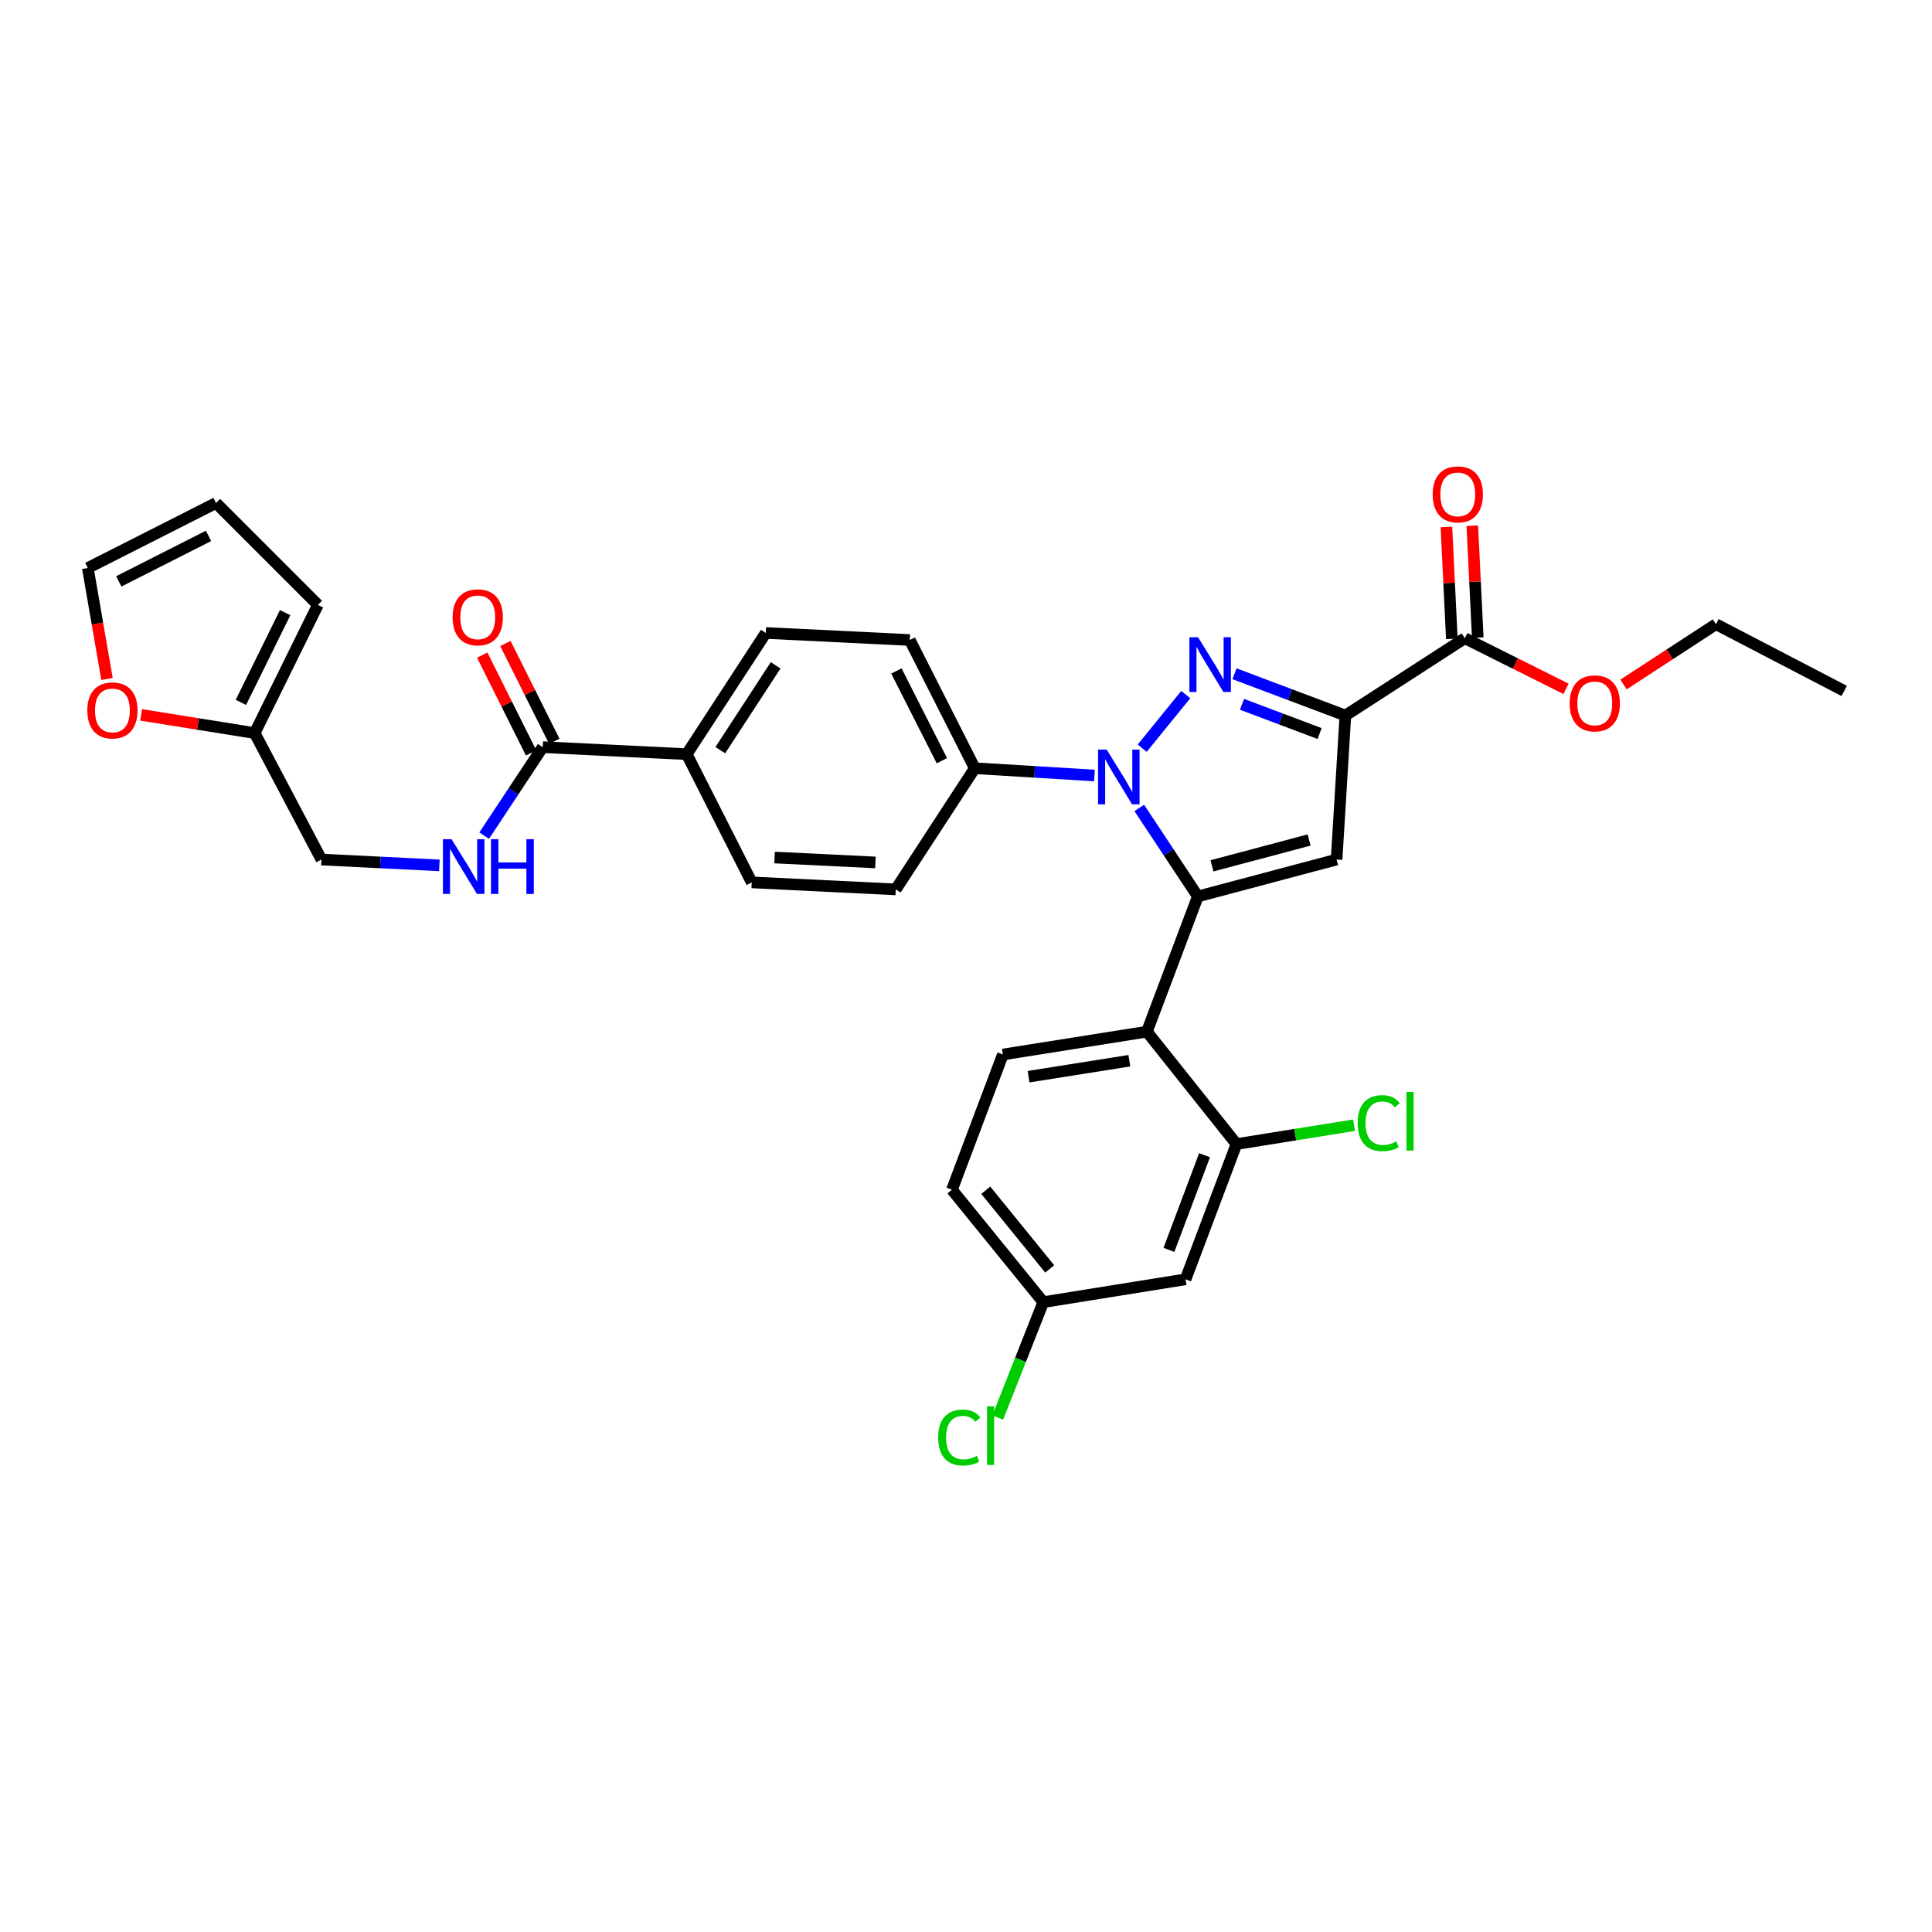<?xml version='1.0' encoding='iso-8859-1'?>
<svg version='1.1' baseProfile='full'
              xmlns='http://www.w3.org/2000/svg'
                      xmlns:rdkit='http://www.rdkit.org/xml'
                      xmlns:xlink='http://www.w3.org/1999/xlink'
                  xml:space='preserve'
width='1000px' height='1000px' viewBox='0 0 1000 1000'>
<!-- END OF HEADER -->
<rect style='opacity:1.0;fill:#FFFFFF;stroke:none' width='1000' height='1000' x='0' y='0'> </rect>
<path class='bond-0' d='M 250.598,432.524 L 265.756,409.621' style='fill:none;fill-rule:evenodd;stroke:#0000FF;stroke-width:6px;stroke-linecap:butt;stroke-linejoin:miter;stroke-opacity:1' />
<path class='bond-0' d='M 265.756,409.621 L 280.914,386.717' style='fill:none;fill-rule:evenodd;stroke:#000000;stroke-width:6px;stroke-linecap:butt;stroke-linejoin:miter;stroke-opacity:1' />
<path class='bond-1' d='M 227.418,447.916 L 196.891,446.407' style='fill:none;fill-rule:evenodd;stroke:#0000FF;stroke-width:6px;stroke-linecap:butt;stroke-linejoin:miter;stroke-opacity:1' />
<path class='bond-1' d='M 196.891,446.407 L 166.365,444.898' style='fill:none;fill-rule:evenodd;stroke:#000000;stroke-width:6px;stroke-linecap:butt;stroke-linejoin:miter;stroke-opacity:1' />
<path class='bond-2' d='M 620.001,463.993 L 593.633,533.988' style='fill:none;fill-rule:evenodd;stroke:#000000;stroke-width:6px;stroke-linecap:butt;stroke-linejoin:miter;stroke-opacity:1' />
<path class='bond-3' d='M 620.001,463.993 L 691.816,444.898' style='fill:none;fill-rule:evenodd;stroke:#000000;stroke-width:6px;stroke-linecap:butt;stroke-linejoin:miter;stroke-opacity:1' />
<path class='bond-3' d='M 627.323,448.153 L 677.594,434.786' style='fill:none;fill-rule:evenodd;stroke:#000000;stroke-width:6px;stroke-linecap:butt;stroke-linejoin:miter;stroke-opacity:1' />
<path class='bond-4' d='M 620.001,463.993 L 604.843,441.089' style='fill:none;fill-rule:evenodd;stroke:#000000;stroke-width:6px;stroke-linecap:butt;stroke-linejoin:miter;stroke-opacity:1' />
<path class='bond-4' d='M 604.843,441.089 L 589.686,418.186' style='fill:none;fill-rule:evenodd;stroke:#0000FF;stroke-width:6px;stroke-linecap:butt;stroke-linejoin:miter;stroke-opacity:1' />
<path class='bond-5' d='M 593.633,533.988 L 519.088,545.811' style='fill:none;fill-rule:evenodd;stroke:#000000;stroke-width:6px;stroke-linecap:butt;stroke-linejoin:miter;stroke-opacity:1' />
<path class='bond-5' d='M 584.554,549.022 L 532.373,557.298' style='fill:none;fill-rule:evenodd;stroke:#000000;stroke-width:6px;stroke-linecap:butt;stroke-linejoin:miter;stroke-opacity:1' />
<path class='bond-6' d='M 593.633,533.988 L 639.998,592.169' style='fill:none;fill-rule:evenodd;stroke:#000000;stroke-width:6px;stroke-linecap:butt;stroke-linejoin:miter;stroke-opacity:1' />
<path class='bond-7' d='M 519.088,545.811 L 492.727,615.806' style='fill:none;fill-rule:evenodd;stroke:#000000;stroke-width:6px;stroke-linecap:butt;stroke-linejoin:miter;stroke-opacity:1' />
<path class='bond-8' d='M 492.727,615.806 L 540.003,673.987' style='fill:none;fill-rule:evenodd;stroke:#000000;stroke-width:6px;stroke-linecap:butt;stroke-linejoin:miter;stroke-opacity:1' />
<path class='bond-8' d='M 510.239,616.066 L 543.331,656.793' style='fill:none;fill-rule:evenodd;stroke:#000000;stroke-width:6px;stroke-linecap:butt;stroke-linejoin:miter;stroke-opacity:1' />
<path class='bond-9' d='M 540.003,673.987 L 613.638,662.172' style='fill:none;fill-rule:evenodd;stroke:#000000;stroke-width:6px;stroke-linecap:butt;stroke-linejoin:miter;stroke-opacity:1' />
<path class='bond-10' d='M 540.003,673.987 L 528.212,703.851' style='fill:none;fill-rule:evenodd;stroke:#000000;stroke-width:6px;stroke-linecap:butt;stroke-linejoin:miter;stroke-opacity:1' />
<path class='bond-10' d='M 528.212,703.851 L 516.422,733.715' style='fill:none;fill-rule:evenodd;stroke:#00CC00;stroke-width:6px;stroke-linecap:butt;stroke-linejoin:miter;stroke-opacity:1' />
<path class='bond-11' d='M 613.638,662.172 L 639.998,592.169' style='fill:none;fill-rule:evenodd;stroke:#000000;stroke-width:6px;stroke-linecap:butt;stroke-linejoin:miter;stroke-opacity:1' />
<path class='bond-11' d='M 605.027,646.94 L 623.479,597.938' style='fill:none;fill-rule:evenodd;stroke:#000000;stroke-width:6px;stroke-linecap:butt;stroke-linejoin:miter;stroke-opacity:1' />
<path class='bond-12' d='M 639.998,592.169 L 670.424,587.287' style='fill:none;fill-rule:evenodd;stroke:#000000;stroke-width:6px;stroke-linecap:butt;stroke-linejoin:miter;stroke-opacity:1' />
<path class='bond-12' d='M 670.424,587.287 L 700.849,582.405' style='fill:none;fill-rule:evenodd;stroke:#00CC00;stroke-width:6px;stroke-linecap:butt;stroke-linejoin:miter;stroke-opacity:1' />
<path class='bond-13' d='M 691.816,444.898 L 696.366,370.352' style='fill:none;fill-rule:evenodd;stroke:#000000;stroke-width:6px;stroke-linecap:butt;stroke-linejoin:miter;stroke-opacity:1' />
<path class='bond-14' d='M 696.366,370.352 L 667.67,359.546' style='fill:none;fill-rule:evenodd;stroke:#000000;stroke-width:6px;stroke-linecap:butt;stroke-linejoin:miter;stroke-opacity:1' />
<path class='bond-14' d='M 667.67,359.546 L 638.973,348.74' style='fill:none;fill-rule:evenodd;stroke:#0000FF;stroke-width:6px;stroke-linecap:butt;stroke-linejoin:miter;stroke-opacity:1' />
<path class='bond-14' d='M 683.026,379.675 L 662.938,372.111' style='fill:none;fill-rule:evenodd;stroke:#000000;stroke-width:6px;stroke-linecap:butt;stroke-linejoin:miter;stroke-opacity:1' />
<path class='bond-14' d='M 662.938,372.111 L 642.851,364.547' style='fill:none;fill-rule:evenodd;stroke:#0000FF;stroke-width:6px;stroke-linecap:butt;stroke-linejoin:miter;stroke-opacity:1' />
<path class='bond-15' d='M 696.366,370.352 L 758.179,330.357' style='fill:none;fill-rule:evenodd;stroke:#000000;stroke-width:6px;stroke-linecap:butt;stroke-linejoin:miter;stroke-opacity:1' />
<path class='bond-16' d='M 613.749,359.516 L 591.202,387.264' style='fill:none;fill-rule:evenodd;stroke:#0000FF;stroke-width:6px;stroke-linecap:butt;stroke-linejoin:miter;stroke-opacity:1' />
<path class='bond-17' d='M 566.481,401.404 L 535.512,399.517' style='fill:none;fill-rule:evenodd;stroke:#0000FF;stroke-width:6px;stroke-linecap:butt;stroke-linejoin:miter;stroke-opacity:1' />
<path class='bond-17' d='M 535.512,399.517 L 504.543,397.63' style='fill:none;fill-rule:evenodd;stroke:#000000;stroke-width:6px;stroke-linecap:butt;stroke-linejoin:miter;stroke-opacity:1' />
<path class='bond-18' d='M 764.884,330.03 L 763.473,301.07' style='fill:none;fill-rule:evenodd;stroke:#000000;stroke-width:6px;stroke-linecap:butt;stroke-linejoin:miter;stroke-opacity:1' />
<path class='bond-18' d='M 763.473,301.07 L 762.062,272.11' style='fill:none;fill-rule:evenodd;stroke:#FF0000;stroke-width:6px;stroke-linecap:butt;stroke-linejoin:miter;stroke-opacity:1' />
<path class='bond-18' d='M 751.474,330.684 L 750.063,301.724' style='fill:none;fill-rule:evenodd;stroke:#000000;stroke-width:6px;stroke-linecap:butt;stroke-linejoin:miter;stroke-opacity:1' />
<path class='bond-18' d='M 750.063,301.724 L 748.652,272.764' style='fill:none;fill-rule:evenodd;stroke:#FF0000;stroke-width:6px;stroke-linecap:butt;stroke-linejoin:miter;stroke-opacity:1' />
<path class='bond-19' d='M 758.179,330.357 L 784.376,343.454' style='fill:none;fill-rule:evenodd;stroke:#000000;stroke-width:6px;stroke-linecap:butt;stroke-linejoin:miter;stroke-opacity:1' />
<path class='bond-19' d='M 784.376,343.454 L 810.572,356.55' style='fill:none;fill-rule:evenodd;stroke:#FF0000;stroke-width:6px;stroke-linecap:butt;stroke-linejoin:miter;stroke-opacity:1' />
<path class='bond-20' d='M 840.324,354.292 L 864.253,338.688' style='fill:none;fill-rule:evenodd;stroke:#FF0000;stroke-width:6px;stroke-linecap:butt;stroke-linejoin:miter;stroke-opacity:1' />
<path class='bond-20' d='M 864.253,338.688 L 888.183,323.084' style='fill:none;fill-rule:evenodd;stroke:#000000;stroke-width:6px;stroke-linecap:butt;stroke-linejoin:miter;stroke-opacity:1' />
<path class='bond-21' d='M 888.183,323.084 L 954.545,357.627' style='fill:none;fill-rule:evenodd;stroke:#000000;stroke-width:6px;stroke-linecap:butt;stroke-linejoin:miter;stroke-opacity:1' />
<path class='bond-22' d='M 504.543,397.63 L 470.91,331.267' style='fill:none;fill-rule:evenodd;stroke:#000000;stroke-width:6px;stroke-linecap:butt;stroke-linejoin:miter;stroke-opacity:1' />
<path class='bond-22' d='M 487.522,393.745 L 463.979,347.291' style='fill:none;fill-rule:evenodd;stroke:#000000;stroke-width:6px;stroke-linecap:butt;stroke-linejoin:miter;stroke-opacity:1' />
<path class='bond-23' d='M 504.543,397.63 L 463.637,460.353' style='fill:none;fill-rule:evenodd;stroke:#000000;stroke-width:6px;stroke-linecap:butt;stroke-linejoin:miter;stroke-opacity:1' />
<path class='bond-24' d='M 470.91,331.267 L 396.364,327.627' style='fill:none;fill-rule:evenodd;stroke:#000000;stroke-width:6px;stroke-linecap:butt;stroke-linejoin:miter;stroke-opacity:1' />
<path class='bond-25' d='M 396.364,327.627 L 355.452,390.357' style='fill:none;fill-rule:evenodd;stroke:#000000;stroke-width:6px;stroke-linecap:butt;stroke-linejoin:miter;stroke-opacity:1' />
<path class='bond-25' d='M 401.473,344.371 L 372.834,388.282' style='fill:none;fill-rule:evenodd;stroke:#000000;stroke-width:6px;stroke-linecap:butt;stroke-linejoin:miter;stroke-opacity:1' />
<path class='bond-26' d='M 355.452,390.357 L 389.092,456.72' style='fill:none;fill-rule:evenodd;stroke:#000000;stroke-width:6px;stroke-linecap:butt;stroke-linejoin:miter;stroke-opacity:1' />
<path class='bond-27' d='M 355.452,390.357 L 280.914,386.717' style='fill:none;fill-rule:evenodd;stroke:#000000;stroke-width:6px;stroke-linecap:butt;stroke-linejoin:miter;stroke-opacity:1' />
<path class='bond-28' d='M 389.092,456.72 L 463.637,460.353' style='fill:none;fill-rule:evenodd;stroke:#000000;stroke-width:6px;stroke-linecap:butt;stroke-linejoin:miter;stroke-opacity:1' />
<path class='bond-28' d='M 400.927,443.855 L 453.109,446.397' style='fill:none;fill-rule:evenodd;stroke:#000000;stroke-width:6px;stroke-linecap:butt;stroke-linejoin:miter;stroke-opacity:1' />
<path class='bond-29' d='M 286.918,383.715 L 274.258,358.398' style='fill:none;fill-rule:evenodd;stroke:#000000;stroke-width:6px;stroke-linecap:butt;stroke-linejoin:miter;stroke-opacity:1' />
<path class='bond-29' d='M 274.258,358.398 L 261.599,333.082' style='fill:none;fill-rule:evenodd;stroke:#FF0000;stroke-width:6px;stroke-linecap:butt;stroke-linejoin:miter;stroke-opacity:1' />
<path class='bond-29' d='M 274.909,389.72 L 262.25,364.403' style='fill:none;fill-rule:evenodd;stroke:#000000;stroke-width:6px;stroke-linecap:butt;stroke-linejoin:miter;stroke-opacity:1' />
<path class='bond-29' d='M 262.25,364.403 L 249.59,339.087' style='fill:none;fill-rule:evenodd;stroke:#FF0000;stroke-width:6px;stroke-linecap:butt;stroke-linejoin:miter;stroke-opacity:1' />
<path class='bond-30' d='M 131.823,379.445 L 164.545,313.082' style='fill:none;fill-rule:evenodd;stroke:#000000;stroke-width:6px;stroke-linecap:butt;stroke-linejoin:miter;stroke-opacity:1' />
<path class='bond-30' d='M 124.689,363.553 L 147.595,317.098' style='fill:none;fill-rule:evenodd;stroke:#000000;stroke-width:6px;stroke-linecap:butt;stroke-linejoin:miter;stroke-opacity:1' />
<path class='bond-31' d='M 131.823,379.445 L 102.437,374.73' style='fill:none;fill-rule:evenodd;stroke:#000000;stroke-width:6px;stroke-linecap:butt;stroke-linejoin:miter;stroke-opacity:1' />
<path class='bond-31' d='M 102.437,374.73 L 73.052,370.015' style='fill:none;fill-rule:evenodd;stroke:#FF0000;stroke-width:6px;stroke-linecap:butt;stroke-linejoin:miter;stroke-opacity:1' />
<path class='bond-32' d='M 131.823,379.445 L 166.365,444.898' style='fill:none;fill-rule:evenodd;stroke:#000000;stroke-width:6px;stroke-linecap:butt;stroke-linejoin:miter;stroke-opacity:1' />
<path class='bond-33' d='M 164.545,313.082 L 111.817,260.354' style='fill:none;fill-rule:evenodd;stroke:#000000;stroke-width:6px;stroke-linecap:butt;stroke-linejoin:miter;stroke-opacity:1' />
<path class='bond-34' d='M 55.388,351.441 L 50.421,322.718' style='fill:none;fill-rule:evenodd;stroke:#FF0000;stroke-width:6px;stroke-linecap:butt;stroke-linejoin:miter;stroke-opacity:1' />
<path class='bond-34' d='M 50.421,322.718 L 45.455,293.994' style='fill:none;fill-rule:evenodd;stroke:#000000;stroke-width:6px;stroke-linecap:butt;stroke-linejoin:miter;stroke-opacity:1' />
<path class='bond-35' d='M 111.817,260.354 L 45.455,293.994' style='fill:none;fill-rule:evenodd;stroke:#000000;stroke-width:6px;stroke-linecap:butt;stroke-linejoin:miter;stroke-opacity:1' />
<path class='bond-35' d='M 107.934,277.375 L 61.48,300.924' style='fill:none;fill-rule:evenodd;stroke:#000000;stroke-width:6px;stroke-linecap:butt;stroke-linejoin:miter;stroke-opacity:1' />
<path  class='atom-0' d='M 233.741 434.378
L 243.021 449.378
Q 243.941 450.858, 245.421 453.538
Q 246.901 456.218, 246.981 456.378
L 246.981 434.378
L 250.741 434.378
L 250.741 462.698
L 246.861 462.698
L 236.901 446.298
Q 235.741 444.378, 234.501 442.178
Q 233.301 439.978, 232.941 439.298
L 232.941 462.698
L 229.261 462.698
L 229.261 434.378
L 233.741 434.378
' fill='#0000FF'/>
<path  class='atom-0' d='M 254.141 434.378
L 257.981 434.378
L 257.981 446.418
L 272.461 446.418
L 272.461 434.378
L 276.301 434.378
L 276.301 462.698
L 272.461 462.698
L 272.461 449.618
L 257.981 449.618
L 257.981 462.698
L 254.141 462.698
L 254.141 434.378
' fill='#0000FF'/>
<path  class='atom-10' d='M 620.103 329.832
L 629.383 344.832
Q 630.303 346.312, 631.783 348.992
Q 633.263 351.672, 633.343 351.832
L 633.343 329.832
L 637.103 329.832
L 637.103 358.152
L 633.223 358.152
L 623.263 341.752
Q 622.103 339.832, 620.863 337.632
Q 619.663 335.432, 619.303 334.752
L 619.303 358.152
L 615.623 358.152
L 615.623 329.832
L 620.103 329.832
' fill='#0000FF'/>
<path  class='atom-11' d='M 572.828 388.012
L 582.108 403.012
Q 583.028 404.492, 584.508 407.172
Q 585.988 409.852, 586.068 410.012
L 586.068 388.012
L 589.828 388.012
L 589.828 416.332
L 585.948 416.332
L 575.988 399.932
Q 574.828 398.012, 573.588 395.812
Q 572.388 393.612, 572.028 392.932
L 572.028 416.332
L 568.348 416.332
L 568.348 388.012
L 572.828 388.012
' fill='#0000FF'/>
<path  class='atom-13' d='M 741.547 255.891
Q 741.547 249.091, 744.907 245.291
Q 748.267 241.491, 754.547 241.491
Q 760.827 241.491, 764.187 245.291
Q 767.547 249.091, 767.547 255.891
Q 767.547 262.771, 764.147 266.691
Q 760.747 270.571, 754.547 270.571
Q 748.307 270.571, 744.907 266.691
Q 741.547 262.811, 741.547 255.891
M 754.547 267.371
Q 758.867 267.371, 761.187 264.491
Q 763.547 261.571, 763.547 255.891
Q 763.547 250.331, 761.187 247.531
Q 758.867 244.691, 754.547 244.691
Q 750.227 244.691, 747.867 247.491
Q 745.547 250.291, 745.547 255.891
Q 745.547 261.611, 747.867 264.491
Q 750.227 267.371, 754.547 267.371
' fill='#FF0000'/>
<path  class='atom-14' d='M 812.452 364.07
Q 812.452 357.27, 815.812 353.47
Q 819.172 349.67, 825.452 349.67
Q 831.732 349.67, 835.092 353.47
Q 838.452 357.27, 838.452 364.07
Q 838.452 370.95, 835.052 374.87
Q 831.652 378.75, 825.452 378.75
Q 819.212 378.75, 815.812 374.87
Q 812.452 370.99, 812.452 364.07
M 825.452 375.55
Q 829.772 375.55, 832.092 372.67
Q 834.452 369.75, 834.452 364.07
Q 834.452 358.51, 832.092 355.71
Q 829.772 352.87, 825.452 352.87
Q 821.132 352.87, 818.772 355.67
Q 816.452 358.47, 816.452 364.07
Q 816.452 369.79, 818.772 372.67
Q 821.132 375.55, 825.452 375.55
' fill='#FF0000'/>
<path  class='atom-24' d='M 234.273 319.524
Q 234.273 312.724, 237.633 308.924
Q 240.993 305.124, 247.273 305.124
Q 253.553 305.124, 256.913 308.924
Q 260.273 312.724, 260.273 319.524
Q 260.273 326.404, 256.873 330.324
Q 253.473 334.204, 247.273 334.204
Q 241.033 334.204, 237.633 330.324
Q 234.273 326.444, 234.273 319.524
M 247.273 331.004
Q 251.593 331.004, 253.913 328.124
Q 256.273 325.204, 256.273 319.524
Q 256.273 313.964, 253.913 311.164
Q 251.593 308.324, 247.273 308.324
Q 242.953 308.324, 240.593 311.124
Q 238.273 313.924, 238.273 319.524
Q 238.273 325.244, 240.593 328.124
Q 242.953 331.004, 247.273 331.004
' fill='#FF0000'/>
<path  class='atom-25' d='M 485.605 744.06
Q 485.605 737.02, 488.885 733.34
Q 492.205 729.62, 498.485 729.62
Q 504.325 729.62, 507.445 733.74
L 504.805 735.9
Q 502.525 732.9, 498.485 732.9
Q 494.205 732.9, 491.925 735.78
Q 489.685 738.62, 489.685 744.06
Q 489.685 749.66, 492.005 752.54
Q 494.365 755.42, 498.925 755.42
Q 502.045 755.42, 505.685 753.54
L 506.805 756.54
Q 505.325 757.5, 503.085 758.06
Q 500.845 758.62, 498.365 758.62
Q 492.205 758.62, 488.885 754.86
Q 485.605 751.1, 485.605 744.06
' fill='#00CC00'/>
<path  class='atom-25' d='M 510.885 727.9
L 514.565 727.9
L 514.565 758.26
L 510.885 758.26
L 510.885 727.9
' fill='#00CC00'/>
<path  class='atom-26' d='M 702.714 581.333
Q 702.714 574.293, 705.994 570.613
Q 709.314 566.893, 715.594 566.893
Q 721.434 566.893, 724.554 571.013
L 721.914 573.173
Q 719.634 570.173, 715.594 570.173
Q 711.314 570.173, 709.034 573.053
Q 706.794 575.893, 706.794 581.333
Q 706.794 586.933, 709.114 589.813
Q 711.474 592.693, 716.034 592.693
Q 719.154 592.693, 722.794 590.813
L 723.914 593.813
Q 722.434 594.773, 720.194 595.333
Q 717.954 595.893, 715.474 595.893
Q 709.314 595.893, 705.994 592.133
Q 702.714 588.373, 702.714 581.333
' fill='#00CC00'/>
<path  class='atom-26' d='M 727.994 565.173
L 731.674 565.173
L 731.674 595.533
L 727.994 595.533
L 727.994 565.173
' fill='#00CC00'/>
<path  class='atom-29' d='M 45.187 367.71
Q 45.187 360.91, 48.547 357.11
Q 51.907 353.31, 58.187 353.31
Q 64.467 353.31, 67.827 357.11
Q 71.187 360.91, 71.187 367.71
Q 71.187 374.59, 67.787 378.51
Q 64.387 382.39, 58.187 382.39
Q 51.947 382.39, 48.547 378.51
Q 45.187 374.63, 45.187 367.71
M 58.187 379.19
Q 62.507 379.19, 64.827 376.31
Q 67.187 373.39, 67.187 367.71
Q 67.187 362.15, 64.827 359.35
Q 62.507 356.51, 58.187 356.51
Q 53.867 356.51, 51.507 359.31
Q 49.187 362.11, 49.187 367.71
Q 49.187 373.43, 51.507 376.31
Q 53.867 379.19, 58.187 379.19
' fill='#FF0000'/>
</svg>
